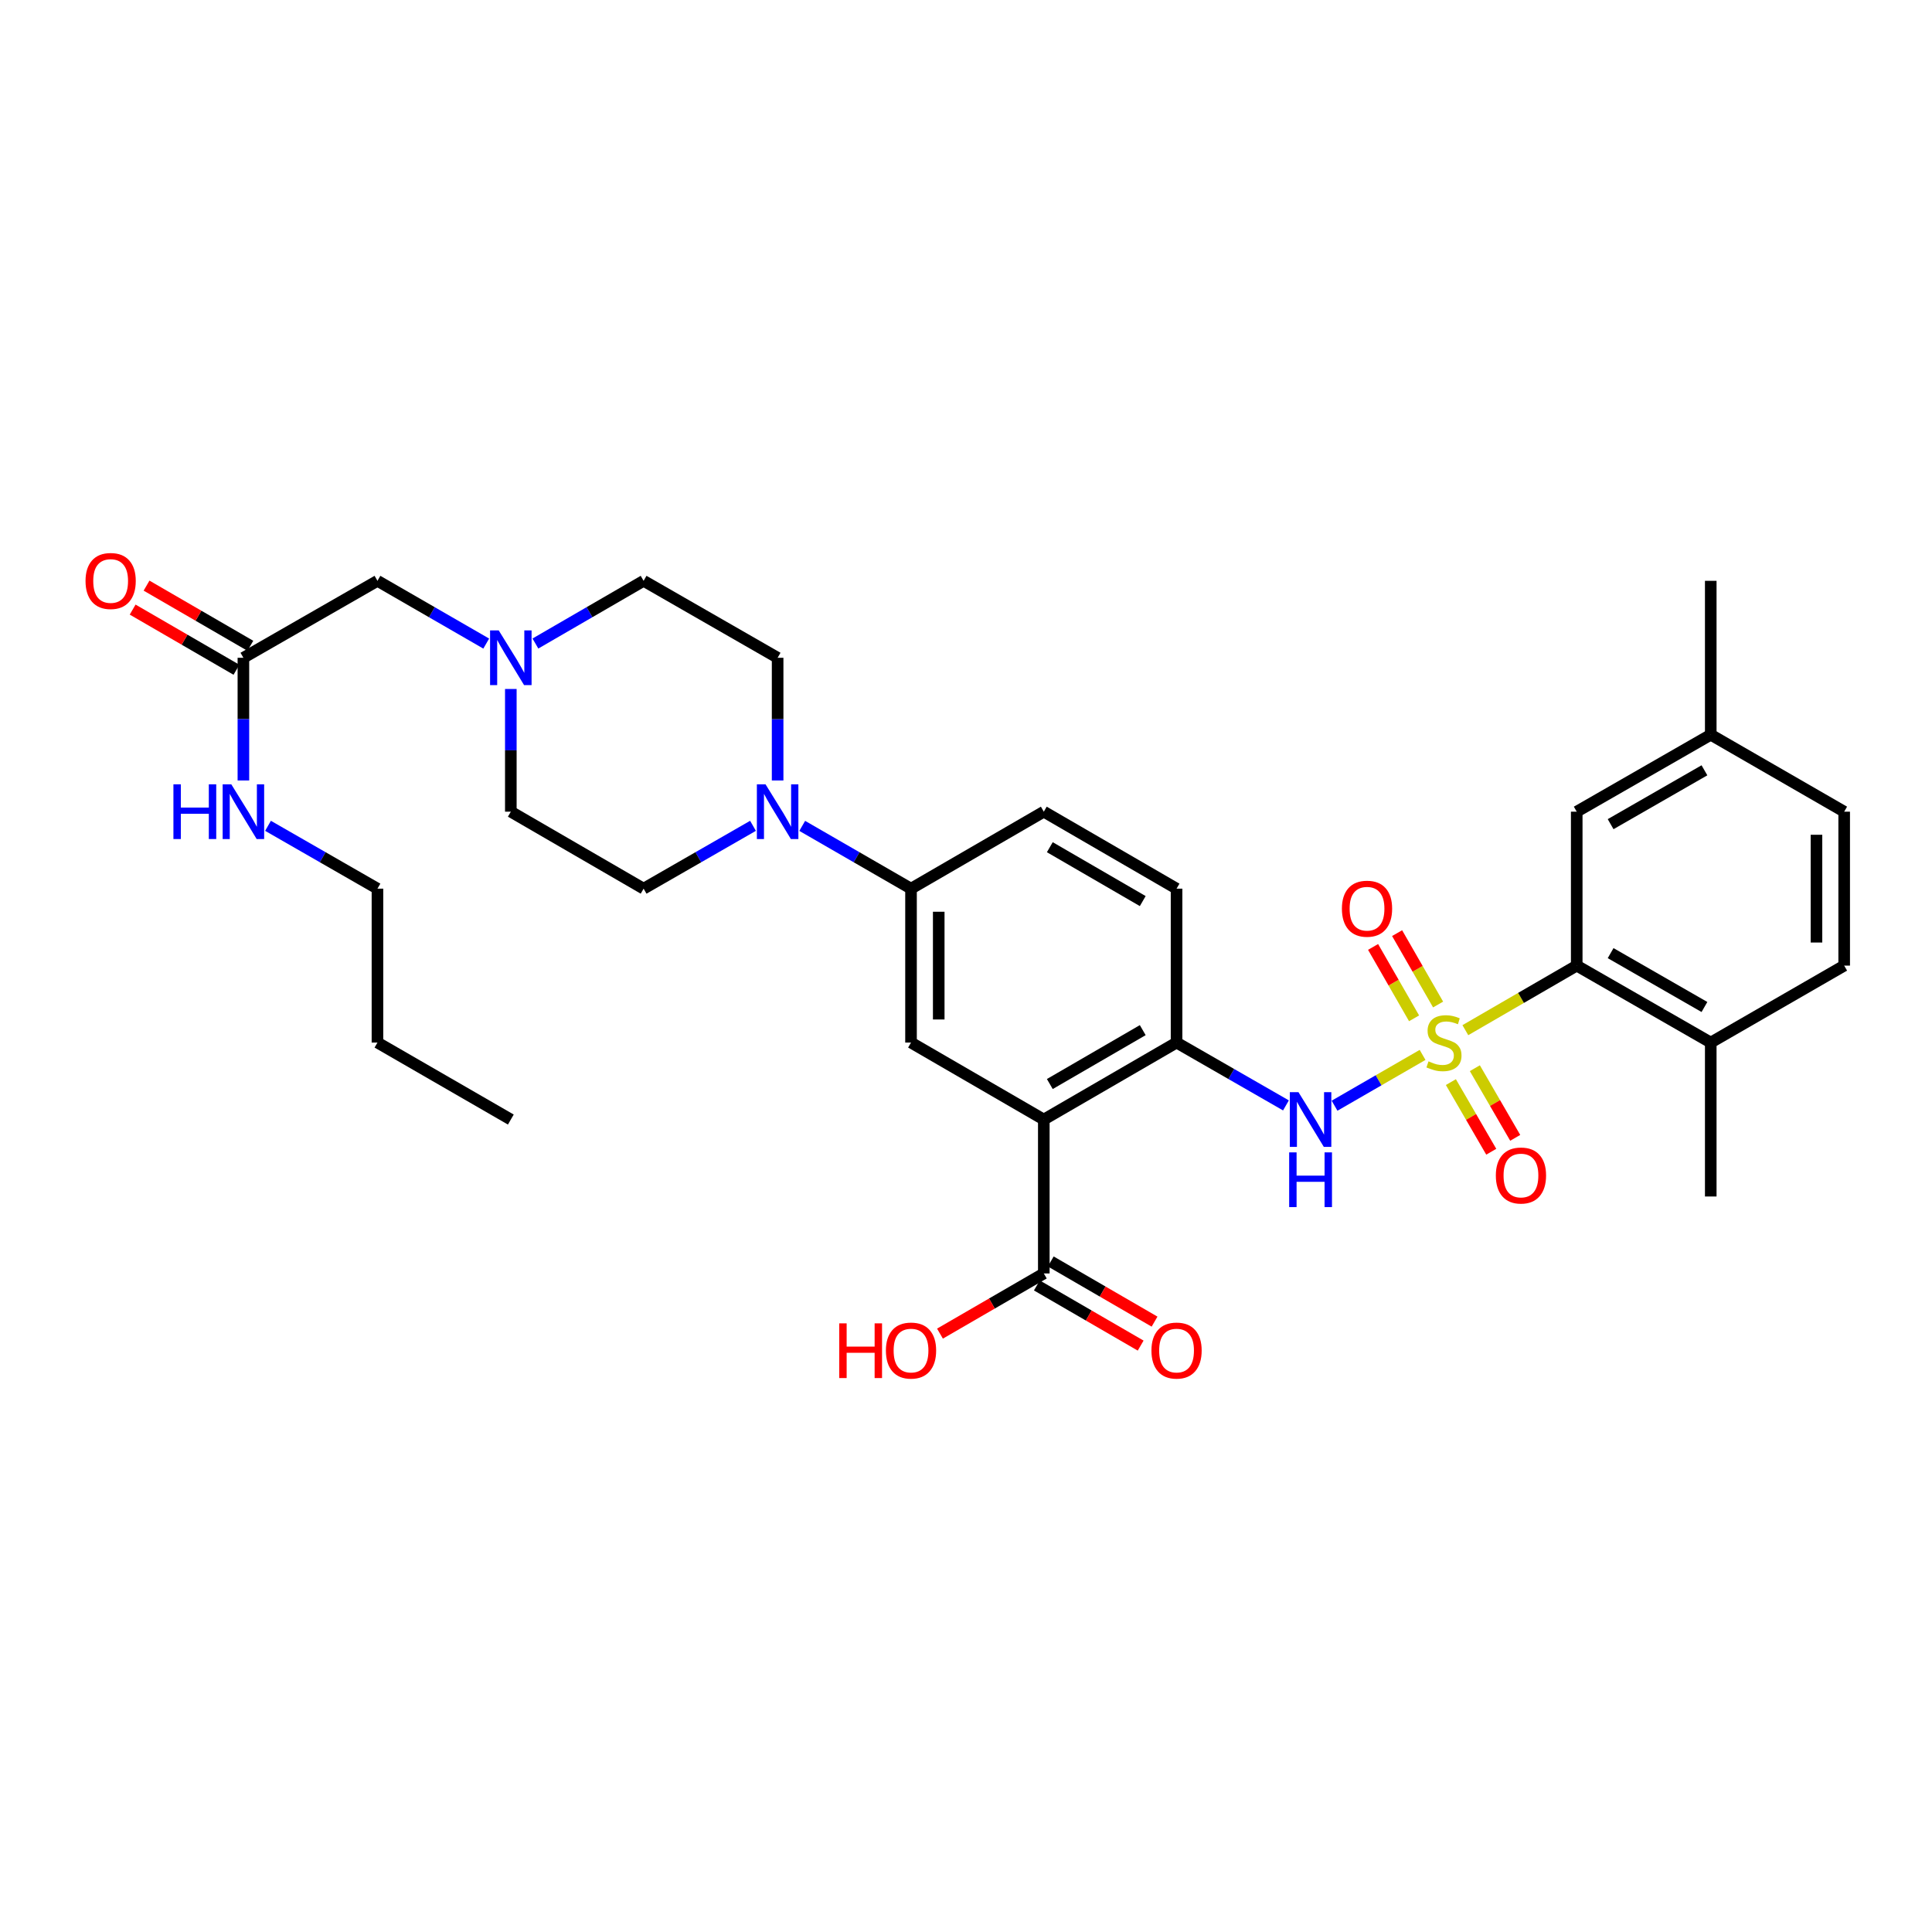 <?xml version='1.0' encoding='iso-8859-1'?>
<svg version='1.1' baseProfile='full'
              xmlns='http://www.w3.org/2000/svg'
                      xmlns:rdkit='http://www.rdkit.org/xml'
                      xmlns:xlink='http://www.w3.org/1999/xlink'
                  xml:space='preserve'
width='1000px' height='1000px' viewBox='0 0 1000 1000'>
<!-- END OF HEADER -->
<rect style='opacity:1.0;fill:#FFFFFF;stroke:none' width='1000' height='1000' x='0' y='0'> </rect>
<path class='bond-1' d='M 736.324,546.02 L 713.544,559.166' style='fill:none;fill-rule:evenodd;stroke:#CCCC00;stroke-width:6px;stroke-linecap:butt;stroke-linejoin:miter;stroke-opacity:1' />
<path class='bond-1' d='M 713.544,559.166 L 690.763,572.312' style='fill:none;fill-rule:evenodd;stroke:#0000FF;stroke-width:6px;stroke-linecap:butt;stroke-linejoin:miter;stroke-opacity:1' />
<path class='bond-2' d='M 758.462,533.216 L 787.286,516.508' style='fill:none;fill-rule:evenodd;stroke:#CCCC00;stroke-width:6px;stroke-linecap:butt;stroke-linejoin:miter;stroke-opacity:1' />
<path class='bond-2' d='M 787.286,516.508 L 816.109,499.8' style='fill:none;fill-rule:evenodd;stroke:#000000;stroke-width:6px;stroke-linecap:butt;stroke-linejoin:miter;stroke-opacity:1' />
<path class='bond-9' d='M 744.359,519.939 L 733.751,501.464' style='fill:none;fill-rule:evenodd;stroke:#CCCC00;stroke-width:6px;stroke-linecap:butt;stroke-linejoin:miter;stroke-opacity:1' />
<path class='bond-9' d='M 733.751,501.464 L 723.142,482.989' style='fill:none;fill-rule:evenodd;stroke:#FF0000;stroke-width:6px;stroke-linecap:butt;stroke-linejoin:miter;stroke-opacity:1' />
<path class='bond-9' d='M 731.922,527.081 L 721.314,508.605' style='fill:none;fill-rule:evenodd;stroke:#CCCC00;stroke-width:6px;stroke-linecap:butt;stroke-linejoin:miter;stroke-opacity:1' />
<path class='bond-9' d='M 721.314,508.605 L 710.705,490.13' style='fill:none;fill-rule:evenodd;stroke:#FF0000;stroke-width:6px;stroke-linecap:butt;stroke-linejoin:miter;stroke-opacity:1' />
<path class='bond-10' d='M 750.972,560.093 L 761.42,578.114' style='fill:none;fill-rule:evenodd;stroke:#CCCC00;stroke-width:6px;stroke-linecap:butt;stroke-linejoin:miter;stroke-opacity:1' />
<path class='bond-10' d='M 761.42,578.114 L 771.868,596.136' style='fill:none;fill-rule:evenodd;stroke:#FF0000;stroke-width:6px;stroke-linecap:butt;stroke-linejoin:miter;stroke-opacity:1' />
<path class='bond-10' d='M 763.379,552.899 L 773.827,570.921' style='fill:none;fill-rule:evenodd;stroke:#CCCC00;stroke-width:6px;stroke-linecap:butt;stroke-linejoin:miter;stroke-opacity:1' />
<path class='bond-10' d='M 773.827,570.921 L 784.275,588.943' style='fill:none;fill-rule:evenodd;stroke:#FF0000;stroke-width:6px;stroke-linecap:butt;stroke-linejoin:miter;stroke-opacity:1' />
<path class='bond-0' d='M 540.272,579.476 L 608.984,539.63' style='fill:none;fill-rule:evenodd;stroke:#000000;stroke-width:6px;stroke-linecap:butt;stroke-linejoin:miter;stroke-opacity:1' />
<path class='bond-0' d='M 543.385,561.092 L 591.483,533.2' style='fill:none;fill-rule:evenodd;stroke:#000000;stroke-width:6px;stroke-linecap:butt;stroke-linejoin:miter;stroke-opacity:1' />
<path class='bond-5' d='M 540.272,579.476 L 471.544,539.63' style='fill:none;fill-rule:evenodd;stroke:#000000;stroke-width:6px;stroke-linecap:butt;stroke-linejoin:miter;stroke-opacity:1' />
<path class='bond-6' d='M 540.272,579.476 L 540.272,659.135' style='fill:none;fill-rule:evenodd;stroke:#000000;stroke-width:6px;stroke-linecap:butt;stroke-linejoin:miter;stroke-opacity:1' />
<path class='bond-3' d='M 665.61,572.157 L 637.297,555.894' style='fill:none;fill-rule:evenodd;stroke:#0000FF;stroke-width:6px;stroke-linecap:butt;stroke-linejoin:miter;stroke-opacity:1' />
<path class='bond-3' d='M 637.297,555.894 L 608.984,539.63' style='fill:none;fill-rule:evenodd;stroke:#000000;stroke-width:6px;stroke-linecap:butt;stroke-linejoin:miter;stroke-opacity:1' />
<path class='bond-12' d='M 816.109,499.8 L 885.483,539.63' style='fill:none;fill-rule:evenodd;stroke:#000000;stroke-width:6px;stroke-linecap:butt;stroke-linejoin:miter;stroke-opacity:1' />
<path class='bond-12' d='M 833.656,493.337 L 882.217,521.218' style='fill:none;fill-rule:evenodd;stroke:#000000;stroke-width:6px;stroke-linecap:butt;stroke-linejoin:miter;stroke-opacity:1' />
<path class='bond-13' d='M 816.109,499.8 L 816.109,420.124' style='fill:none;fill-rule:evenodd;stroke:#000000;stroke-width:6px;stroke-linecap:butt;stroke-linejoin:miter;stroke-opacity:1' />
<path class='bond-16' d='M 608.984,539.63 L 608.984,459.97' style='fill:none;fill-rule:evenodd;stroke:#000000;stroke-width:6px;stroke-linecap:butt;stroke-linejoin:miter;stroke-opacity:1' />
<path class='bond-4' d='M 415.23,427.472 L 443.387,443.721' style='fill:none;fill-rule:evenodd;stroke:#0000FF;stroke-width:6px;stroke-linecap:butt;stroke-linejoin:miter;stroke-opacity:1' />
<path class='bond-4' d='M 443.387,443.721 L 471.544,459.97' style='fill:none;fill-rule:evenodd;stroke:#000000;stroke-width:6px;stroke-linecap:butt;stroke-linejoin:miter;stroke-opacity:1' />
<path class='bond-14' d='M 389.757,427.443 L 361.444,443.706' style='fill:none;fill-rule:evenodd;stroke:#0000FF;stroke-width:6px;stroke-linecap:butt;stroke-linejoin:miter;stroke-opacity:1' />
<path class='bond-14' d='M 361.444,443.706 L 333.132,459.97' style='fill:none;fill-rule:evenodd;stroke:#000000;stroke-width:6px;stroke-linecap:butt;stroke-linejoin:miter;stroke-opacity:1' />
<path class='bond-15' d='M 402.497,403.973 L 402.497,372.219' style='fill:none;fill-rule:evenodd;stroke:#0000FF;stroke-width:6px;stroke-linecap:butt;stroke-linejoin:miter;stroke-opacity:1' />
<path class='bond-15' d='M 402.497,372.219 L 402.497,340.465' style='fill:none;fill-rule:evenodd;stroke:#000000;stroke-width:6px;stroke-linecap:butt;stroke-linejoin:miter;stroke-opacity:1' />
<path class='bond-34' d='M 471.544,539.63 L 471.544,459.97' style='fill:none;fill-rule:evenodd;stroke:#000000;stroke-width:6px;stroke-linecap:butt;stroke-linejoin:miter;stroke-opacity:1' />
<path class='bond-34' d='M 485.886,527.681 L 485.886,471.919' style='fill:none;fill-rule:evenodd;stroke:#000000;stroke-width:6px;stroke-linecap:butt;stroke-linejoin:miter;stroke-opacity:1' />
<path class='bond-17' d='M 536.676,665.339 L 563.539,680.911' style='fill:none;fill-rule:evenodd;stroke:#000000;stroke-width:6px;stroke-linecap:butt;stroke-linejoin:miter;stroke-opacity:1' />
<path class='bond-17' d='M 563.539,680.911 L 590.403,696.482' style='fill:none;fill-rule:evenodd;stroke:#FF0000;stroke-width:6px;stroke-linecap:butt;stroke-linejoin:miter;stroke-opacity:1' />
<path class='bond-17' d='M 543.868,652.931 L 570.732,668.503' style='fill:none;fill-rule:evenodd;stroke:#000000;stroke-width:6px;stroke-linecap:butt;stroke-linejoin:miter;stroke-opacity:1' />
<path class='bond-17' d='M 570.732,668.503 L 597.595,684.075' style='fill:none;fill-rule:evenodd;stroke:#FF0000;stroke-width:6px;stroke-linecap:butt;stroke-linejoin:miter;stroke-opacity:1' />
<path class='bond-25' d='M 540.272,659.135 L 513.401,674.708' style='fill:none;fill-rule:evenodd;stroke:#000000;stroke-width:6px;stroke-linecap:butt;stroke-linejoin:miter;stroke-opacity:1' />
<path class='bond-25' d='M 513.401,674.708 L 486.53,690.28' style='fill:none;fill-rule:evenodd;stroke:#FF0000;stroke-width:6px;stroke-linecap:butt;stroke-linejoin:miter;stroke-opacity:1' />
<path class='bond-7' d='M 471.544,459.97 L 540.272,420.124' style='fill:none;fill-rule:evenodd;stroke:#000000;stroke-width:6px;stroke-linecap:butt;stroke-linejoin:miter;stroke-opacity:1' />
<path class='bond-8' d='M 277.129,333.09 L 305.13,316.862' style='fill:none;fill-rule:evenodd;stroke:#0000FF;stroke-width:6px;stroke-linecap:butt;stroke-linejoin:miter;stroke-opacity:1' />
<path class='bond-8' d='M 305.13,316.862 L 333.132,300.635' style='fill:none;fill-rule:evenodd;stroke:#000000;stroke-width:6px;stroke-linecap:butt;stroke-linejoin:miter;stroke-opacity:1' />
<path class='bond-18' d='M 251.671,333.118 L 223.522,316.877' style='fill:none;fill-rule:evenodd;stroke:#0000FF;stroke-width:6px;stroke-linecap:butt;stroke-linejoin:miter;stroke-opacity:1' />
<path class='bond-18' d='M 223.522,316.877 L 195.372,300.635' style='fill:none;fill-rule:evenodd;stroke:#000000;stroke-width:6px;stroke-linecap:butt;stroke-linejoin:miter;stroke-opacity:1' />
<path class='bond-35' d='M 264.403,356.616 L 264.403,388.37' style='fill:none;fill-rule:evenodd;stroke:#0000FF;stroke-width:6px;stroke-linecap:butt;stroke-linejoin:miter;stroke-opacity:1' />
<path class='bond-35' d='M 264.403,388.37 L 264.403,420.124' style='fill:none;fill-rule:evenodd;stroke:#000000;stroke-width:6px;stroke-linecap:butt;stroke-linejoin:miter;stroke-opacity:1' />
<path class='bond-11' d='M 125.983,340.465 L 195.372,300.635' style='fill:none;fill-rule:evenodd;stroke:#000000;stroke-width:6px;stroke-linecap:butt;stroke-linejoin:miter;stroke-opacity:1' />
<path class='bond-20' d='M 129.579,334.261 L 102.716,318.689' style='fill:none;fill-rule:evenodd;stroke:#000000;stroke-width:6px;stroke-linecap:butt;stroke-linejoin:miter;stroke-opacity:1' />
<path class='bond-20' d='M 102.716,318.689 L 75.852,303.118' style='fill:none;fill-rule:evenodd;stroke:#FF0000;stroke-width:6px;stroke-linecap:butt;stroke-linejoin:miter;stroke-opacity:1' />
<path class='bond-20' d='M 122.387,346.669 L 95.523,331.097' style='fill:none;fill-rule:evenodd;stroke:#000000;stroke-width:6px;stroke-linecap:butt;stroke-linejoin:miter;stroke-opacity:1' />
<path class='bond-20' d='M 95.523,331.097 L 68.66,315.525' style='fill:none;fill-rule:evenodd;stroke:#FF0000;stroke-width:6px;stroke-linecap:butt;stroke-linejoin:miter;stroke-opacity:1' />
<path class='bond-24' d='M 125.983,340.465 L 125.983,372.219' style='fill:none;fill-rule:evenodd;stroke:#000000;stroke-width:6px;stroke-linecap:butt;stroke-linejoin:miter;stroke-opacity:1' />
<path class='bond-24' d='M 125.983,372.219 L 125.983,403.973' style='fill:none;fill-rule:evenodd;stroke:#0000FF;stroke-width:6px;stroke-linecap:butt;stroke-linejoin:miter;stroke-opacity:1' />
<path class='bond-21' d='M 885.483,539.63 L 954.545,499.8' style='fill:none;fill-rule:evenodd;stroke:#000000;stroke-width:6px;stroke-linecap:butt;stroke-linejoin:miter;stroke-opacity:1' />
<path class='bond-28' d='M 885.483,539.63 L 885.483,619.305' style='fill:none;fill-rule:evenodd;stroke:#000000;stroke-width:6px;stroke-linecap:butt;stroke-linejoin:miter;stroke-opacity:1' />
<path class='bond-26' d='M 816.109,420.124 L 885.483,380.295' style='fill:none;fill-rule:evenodd;stroke:#000000;stroke-width:6px;stroke-linecap:butt;stroke-linejoin:miter;stroke-opacity:1' />
<path class='bond-26' d='M 833.656,426.587 L 882.217,398.707' style='fill:none;fill-rule:evenodd;stroke:#000000;stroke-width:6px;stroke-linecap:butt;stroke-linejoin:miter;stroke-opacity:1' />
<path class='bond-23' d='M 333.132,459.97 L 264.403,420.124' style='fill:none;fill-rule:evenodd;stroke:#000000;stroke-width:6px;stroke-linecap:butt;stroke-linejoin:miter;stroke-opacity:1' />
<path class='bond-22' d='M 402.497,340.465 L 333.132,300.635' style='fill:none;fill-rule:evenodd;stroke:#000000;stroke-width:6px;stroke-linecap:butt;stroke-linejoin:miter;stroke-opacity:1' />
<path class='bond-19' d='M 608.984,459.97 L 540.272,420.124' style='fill:none;fill-rule:evenodd;stroke:#000000;stroke-width:6px;stroke-linecap:butt;stroke-linejoin:miter;stroke-opacity:1' />
<path class='bond-19' d='M 591.483,466.4 L 543.385,438.508' style='fill:none;fill-rule:evenodd;stroke:#000000;stroke-width:6px;stroke-linecap:butt;stroke-linejoin:miter;stroke-opacity:1' />
<path class='bond-33' d='M 954.545,499.8 L 954.545,420.124' style='fill:none;fill-rule:evenodd;stroke:#000000;stroke-width:6px;stroke-linecap:butt;stroke-linejoin:miter;stroke-opacity:1' />
<path class='bond-33' d='M 940.204,487.849 L 940.204,432.076' style='fill:none;fill-rule:evenodd;stroke:#000000;stroke-width:6px;stroke-linecap:butt;stroke-linejoin:miter;stroke-opacity:1' />
<path class='bond-29' d='M 138.723,427.44 L 167.048,443.705' style='fill:none;fill-rule:evenodd;stroke:#0000FF;stroke-width:6px;stroke-linecap:butt;stroke-linejoin:miter;stroke-opacity:1' />
<path class='bond-29' d='M 167.048,443.705 L 195.372,459.97' style='fill:none;fill-rule:evenodd;stroke:#000000;stroke-width:6px;stroke-linecap:butt;stroke-linejoin:miter;stroke-opacity:1' />
<path class='bond-27' d='M 885.483,380.295 L 954.545,420.124' style='fill:none;fill-rule:evenodd;stroke:#000000;stroke-width:6px;stroke-linecap:butt;stroke-linejoin:miter;stroke-opacity:1' />
<path class='bond-30' d='M 885.483,380.295 L 885.483,300.635' style='fill:none;fill-rule:evenodd;stroke:#000000;stroke-width:6px;stroke-linecap:butt;stroke-linejoin:miter;stroke-opacity:1' />
<path class='bond-31' d='M 195.372,459.97 L 195.372,539.63' style='fill:none;fill-rule:evenodd;stroke:#000000;stroke-width:6px;stroke-linecap:butt;stroke-linejoin:miter;stroke-opacity:1' />
<path class='bond-32' d='M 195.372,539.63 L 264.403,579.476' style='fill:none;fill-rule:evenodd;stroke:#000000;stroke-width:6px;stroke-linecap:butt;stroke-linejoin:miter;stroke-opacity:1' />
<path  class='atom-0' d='M 739.397 549.35
Q 739.717 549.47, 741.037 550.03
Q 742.357 550.59, 743.797 550.95
Q 745.277 551.27, 746.717 551.27
Q 749.397 551.27, 750.957 549.99
Q 752.517 548.67, 752.517 546.39
Q 752.517 544.83, 751.717 543.87
Q 750.957 542.91, 749.757 542.39
Q 748.557 541.87, 746.557 541.27
Q 744.037 540.51, 742.517 539.79
Q 741.037 539.07, 739.957 537.55
Q 738.917 536.03, 738.917 533.47
Q 738.917 529.91, 741.317 527.71
Q 743.757 525.51, 748.557 525.51
Q 751.837 525.51, 755.557 527.07
L 754.637 530.15
Q 751.237 528.75, 748.677 528.75
Q 745.917 528.75, 744.397 529.91
Q 742.877 531.03, 742.917 532.99
Q 742.917 534.51, 743.677 535.43
Q 744.477 536.35, 745.597 536.87
Q 746.757 537.39, 748.677 537.99
Q 751.237 538.79, 752.757 539.59
Q 754.277 540.39, 755.357 542.03
Q 756.477 543.63, 756.477 546.39
Q 756.477 550.31, 753.837 552.43
Q 751.237 554.51, 746.877 554.51
Q 744.357 554.51, 742.437 553.95
Q 740.557 553.43, 738.317 552.51
L 739.397 549.35
' fill='#CCCC00'/>
<path  class='atom-2' d='M 672.09 565.316
L 681.37 580.316
Q 682.29 581.796, 683.77 584.476
Q 685.25 587.156, 685.33 587.316
L 685.33 565.316
L 689.09 565.316
L 689.09 593.636
L 685.21 593.636
L 675.25 577.236
Q 674.09 575.316, 672.85 573.116
Q 671.65 570.916, 671.29 570.236
L 671.29 593.636
L 667.61 593.636
L 667.61 565.316
L 672.09 565.316
' fill='#0000FF'/>
<path  class='atom-2' d='M 667.27 596.468
L 671.11 596.468
L 671.11 608.508
L 685.59 608.508
L 685.59 596.468
L 689.43 596.468
L 689.43 624.788
L 685.59 624.788
L 685.59 611.708
L 671.11 611.708
L 671.11 624.788
L 667.27 624.788
L 667.27 596.468
' fill='#0000FF'/>
<path  class='atom-5' d='M 396.237 405.964
L 405.517 420.964
Q 406.437 422.444, 407.917 425.124
Q 409.397 427.804, 409.477 427.964
L 409.477 405.964
L 413.237 405.964
L 413.237 434.284
L 409.357 434.284
L 399.397 417.884
Q 398.237 415.964, 396.997 413.764
Q 395.797 411.564, 395.437 410.884
L 395.437 434.284
L 391.757 434.284
L 391.757 405.964
L 396.237 405.964
' fill='#0000FF'/>
<path  class='atom-9' d='M 258.143 326.305
L 267.423 341.305
Q 268.343 342.785, 269.823 345.465
Q 271.303 348.145, 271.383 348.305
L 271.383 326.305
L 275.143 326.305
L 275.143 354.625
L 271.263 354.625
L 261.303 338.225
Q 260.143 336.305, 258.903 334.105
Q 257.703 331.905, 257.343 331.225
L 257.343 354.625
L 253.663 354.625
L 253.663 326.305
L 258.143 326.305
' fill='#0000FF'/>
<path  class='atom-10' d='M 694.567 470.344
Q 694.567 463.544, 697.927 459.744
Q 701.287 455.944, 707.567 455.944
Q 713.847 455.944, 717.207 459.744
Q 720.567 463.544, 720.567 470.344
Q 720.567 477.224, 717.167 481.144
Q 713.767 485.024, 707.567 485.024
Q 701.327 485.024, 697.927 481.144
Q 694.567 477.264, 694.567 470.344
M 707.567 481.824
Q 711.887 481.824, 714.207 478.944
Q 716.567 476.024, 716.567 470.344
Q 716.567 464.784, 714.207 461.984
Q 711.887 459.144, 707.567 459.144
Q 703.247 459.144, 700.887 461.944
Q 698.567 464.744, 698.567 470.344
Q 698.567 476.064, 700.887 478.944
Q 703.247 481.824, 707.567 481.824
' fill='#FF0000'/>
<path  class='atom-11' d='M 774.243 608.438
Q 774.243 601.638, 777.603 597.838
Q 780.963 594.038, 787.243 594.038
Q 793.523 594.038, 796.883 597.838
Q 800.243 601.638, 800.243 608.438
Q 800.243 615.318, 796.843 619.238
Q 793.443 623.118, 787.243 623.118
Q 781.003 623.118, 777.603 619.238
Q 774.243 615.358, 774.243 608.438
M 787.243 619.918
Q 791.563 619.918, 793.883 617.038
Q 796.243 614.118, 796.243 608.438
Q 796.243 602.878, 793.883 600.078
Q 791.563 597.238, 787.243 597.238
Q 782.923 597.238, 780.563 600.038
Q 778.243 602.838, 778.243 608.438
Q 778.243 614.158, 780.563 617.038
Q 782.923 619.918, 787.243 619.918
' fill='#FF0000'/>
<path  class='atom-18' d='M 595.984 699.045
Q 595.984 692.245, 599.344 688.445
Q 602.704 684.645, 608.984 684.645
Q 615.264 684.645, 618.624 688.445
Q 621.984 692.245, 621.984 699.045
Q 621.984 705.925, 618.584 709.845
Q 615.184 713.725, 608.984 713.725
Q 602.744 713.725, 599.344 709.845
Q 595.984 705.965, 595.984 699.045
M 608.984 710.525
Q 613.304 710.525, 615.624 707.645
Q 617.984 704.725, 617.984 699.045
Q 617.984 693.485, 615.624 690.685
Q 613.304 687.845, 608.984 687.845
Q 604.664 687.845, 602.304 690.645
Q 599.984 693.445, 599.984 699.045
Q 599.984 704.765, 602.304 707.645
Q 604.664 710.525, 608.984 710.525
' fill='#FF0000'/>
<path  class='atom-21' d='M 44.271 300.715
Q 44.271 293.915, 47.631 290.115
Q 50.991 286.315, 57.271 286.315
Q 63.551 286.315, 66.911 290.115
Q 70.271 293.915, 70.271 300.715
Q 70.271 307.595, 66.871 311.515
Q 63.471 315.395, 57.271 315.395
Q 51.031 315.395, 47.631 311.515
Q 44.271 307.635, 44.271 300.715
M 57.271 312.195
Q 61.591 312.195, 63.911 309.315
Q 66.271 306.395, 66.271 300.715
Q 66.271 295.155, 63.911 292.355
Q 61.591 289.515, 57.271 289.515
Q 52.951 289.515, 50.591 292.315
Q 48.271 295.115, 48.271 300.715
Q 48.271 306.435, 50.591 309.315
Q 52.951 312.195, 57.271 312.195
' fill='#FF0000'/>
<path  class='atom-25' d='M 89.763 405.964
L 93.603 405.964
L 93.603 418.004
L 108.083 418.004
L 108.083 405.964
L 111.923 405.964
L 111.923 434.284
L 108.083 434.284
L 108.083 421.204
L 93.603 421.204
L 93.603 434.284
L 89.763 434.284
L 89.763 405.964
' fill='#0000FF'/>
<path  class='atom-25' d='M 119.723 405.964
L 129.003 420.964
Q 129.923 422.444, 131.403 425.124
Q 132.883 427.804, 132.963 427.964
L 132.963 405.964
L 136.723 405.964
L 136.723 434.284
L 132.843 434.284
L 122.883 417.884
Q 121.723 415.964, 120.483 413.764
Q 119.283 411.564, 118.923 410.884
L 118.923 434.284
L 115.243 434.284
L 115.243 405.964
L 119.723 405.964
' fill='#0000FF'/>
<path  class='atom-26' d='M 434.384 684.965
L 438.224 684.965
L 438.224 697.005
L 452.704 697.005
L 452.704 684.965
L 456.544 684.965
L 456.544 713.285
L 452.704 713.285
L 452.704 700.205
L 438.224 700.205
L 438.224 713.285
L 434.384 713.285
L 434.384 684.965
' fill='#FF0000'/>
<path  class='atom-26' d='M 458.544 699.045
Q 458.544 692.245, 461.904 688.445
Q 465.264 684.645, 471.544 684.645
Q 477.824 684.645, 481.184 688.445
Q 484.544 692.245, 484.544 699.045
Q 484.544 705.925, 481.144 709.845
Q 477.744 713.725, 471.544 713.725
Q 465.304 713.725, 461.904 709.845
Q 458.544 705.965, 458.544 699.045
M 471.544 710.525
Q 475.864 710.525, 478.184 707.645
Q 480.544 704.725, 480.544 699.045
Q 480.544 693.485, 478.184 690.685
Q 475.864 687.845, 471.544 687.845
Q 467.224 687.845, 464.864 690.645
Q 462.544 693.445, 462.544 699.045
Q 462.544 704.765, 464.864 707.645
Q 467.224 710.525, 471.544 710.525
' fill='#FF0000'/>
</svg>
